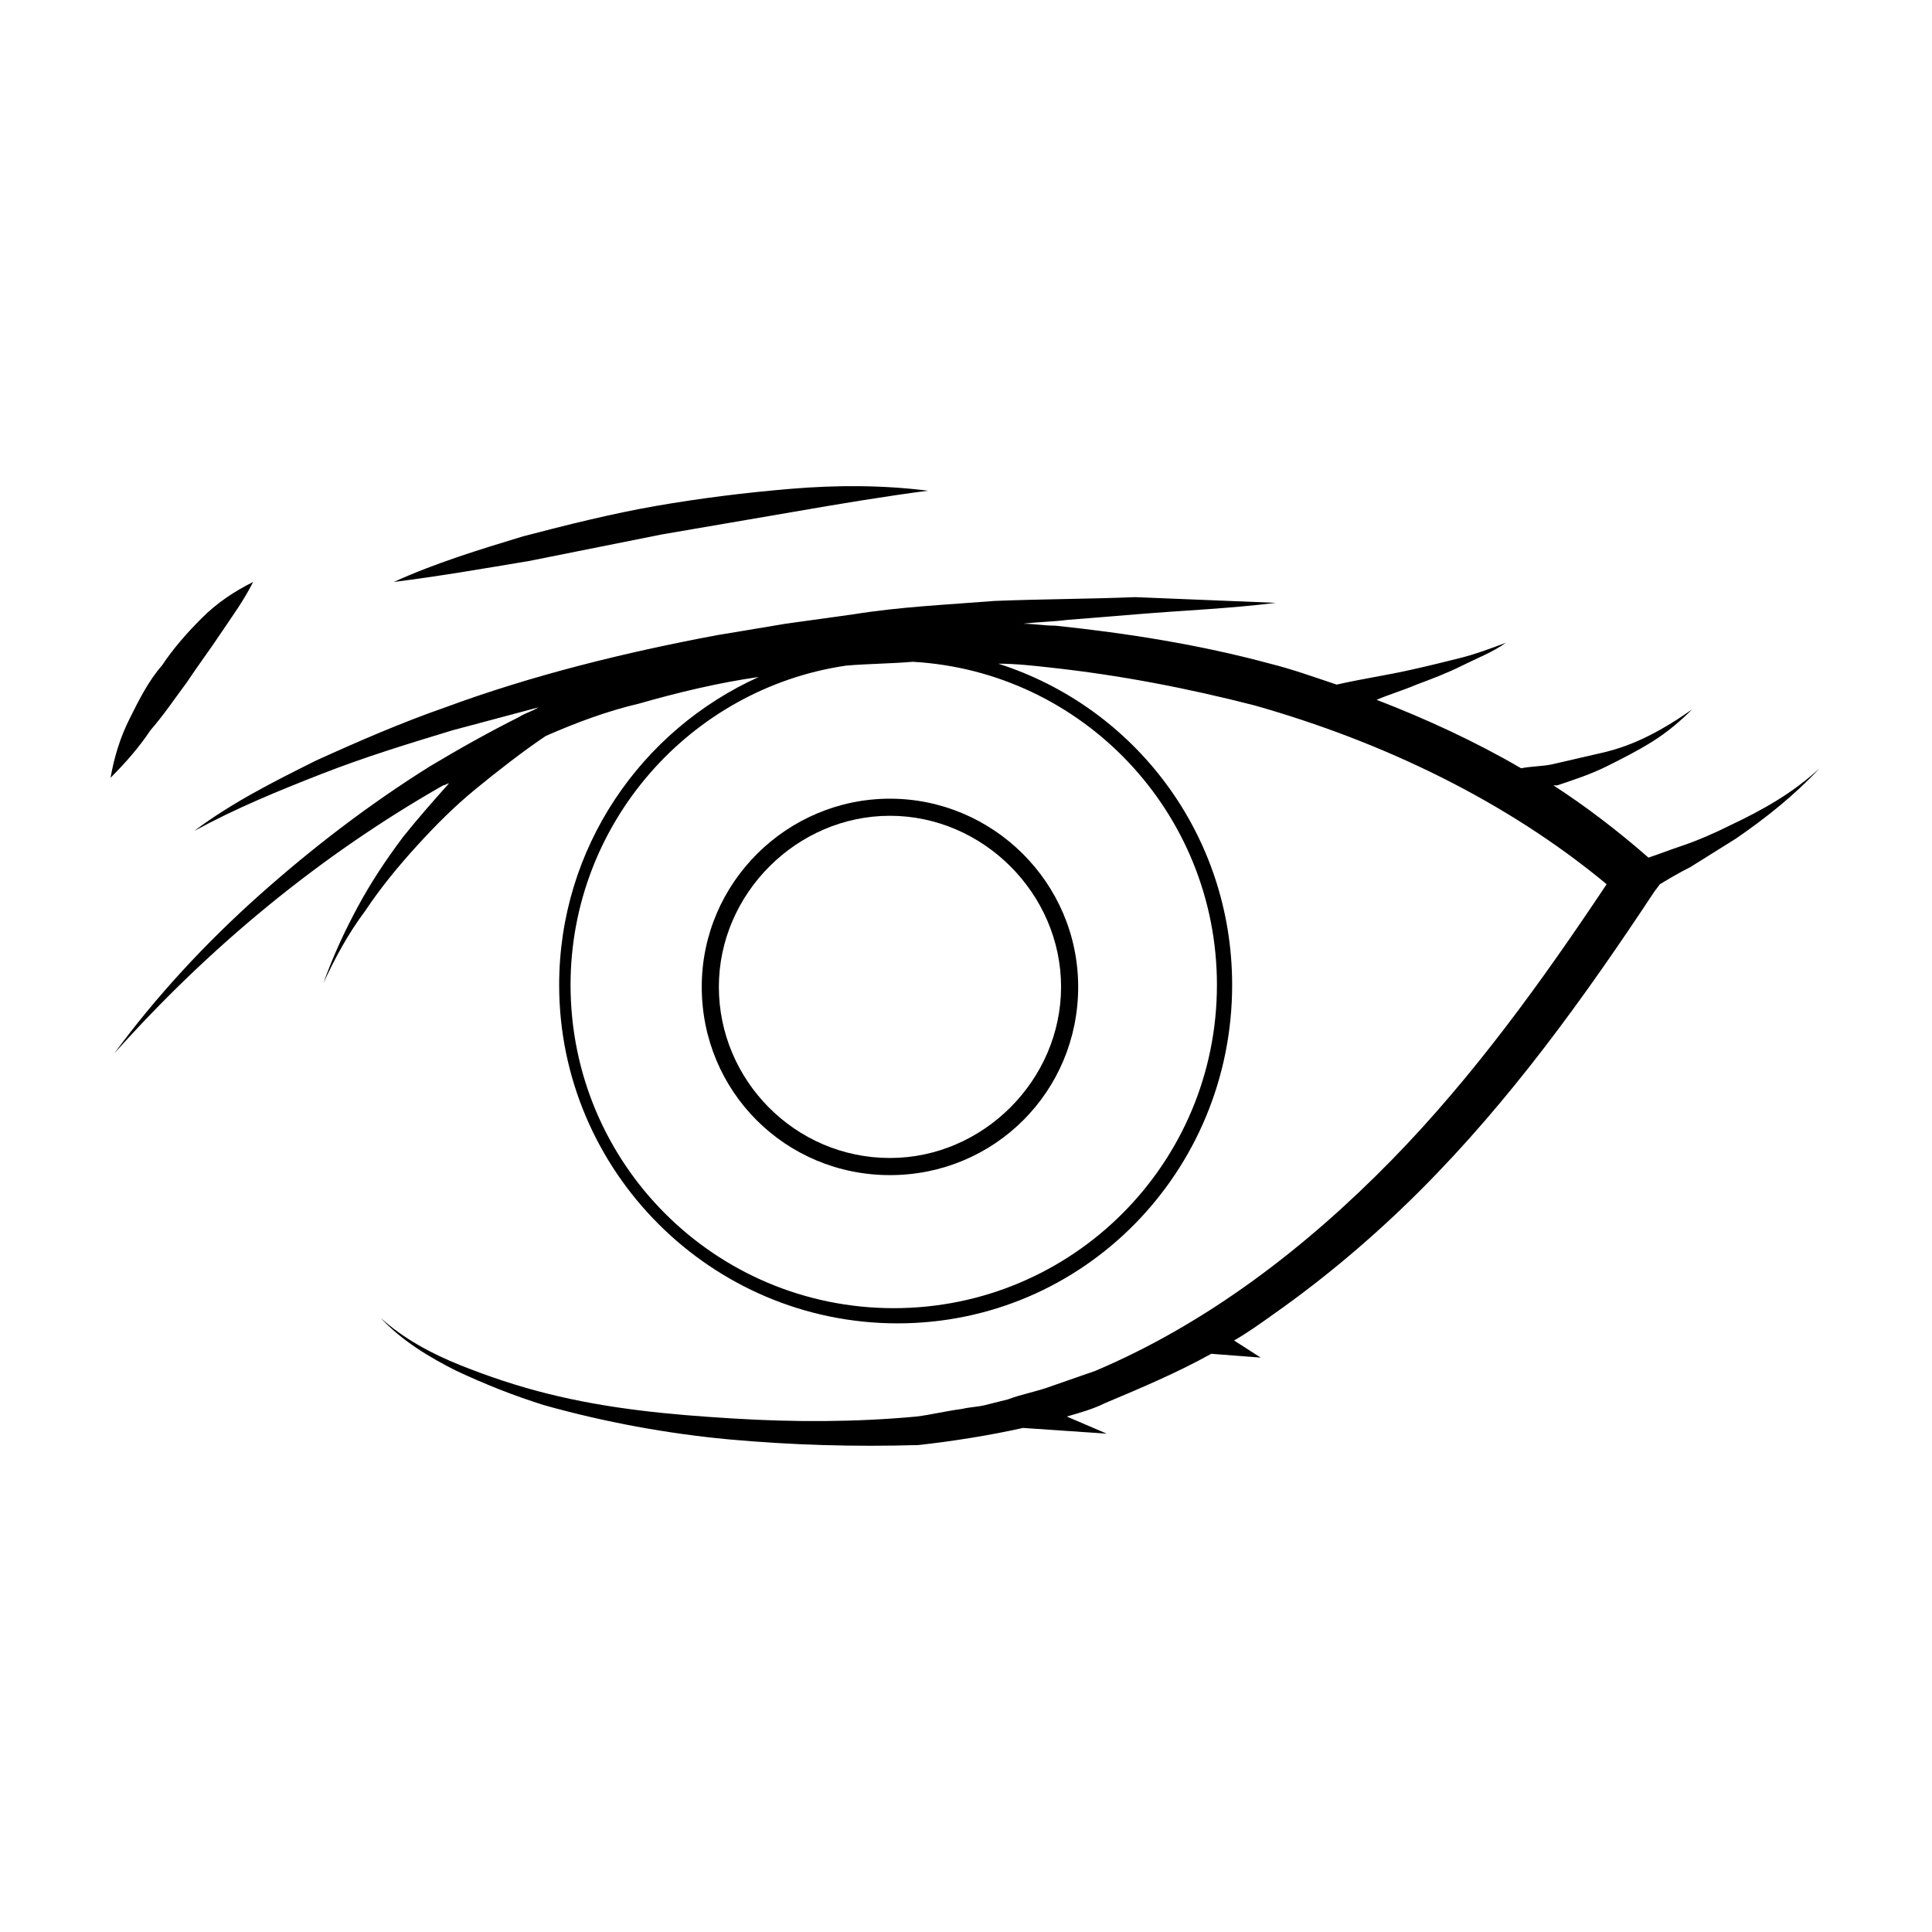 <?xml version="1.0" encoding="UTF-8"?>
<!-- The Best Svg Icon site in the world: iconSvg.co, Visit us! https://iconsvg.co -->
<svg fill="#000000" width="800px" height="800px" version="1.1" viewBox="144 144 512 512" xmlns="http://www.w3.org/2000/svg">
 <g>
  <path d="m193.44 324.93c3.023-4.535 6.047-8.566 9.07-13.098 3.023-4.535 6.047-8.566 8.566-13.602-5.039 2.519-9.574 5.543-13.602 9.574-4.031 4.031-7.559 8.062-10.578 12.594-3.535 4.027-6.055 9.066-8.57 14.105-2.519 5.039-4.031 10.078-5.039 15.617 4.031-4.031 7.559-8.062 10.578-12.594 3.527-4.031 6.551-8.566 9.574-12.598z"/>
  <path d="m319.39 285.63c6.047-1.008 11.586-2.016 17.633-3.023l17.633-3.023c11.586-2.016 23.68-4.031 35.266-5.543-12.09-1.512-24.184-1.512-36.273-0.504-12.09 1.008-24.184 2.519-35.77 4.535-11.586 2.016-23.68 5.039-35.266 8.062-11.586 3.527-23.176 7.055-34.258 12.09 12.09-1.512 23.68-3.527 35.77-5.543z"/>
  <path d="m379.85 355.66c-27.207 0-49.879 22.168-49.879 49.879 0 27.711 22.168 49.879 49.879 49.879 27.711 0 49.879-22.168 49.879-49.879-0.004-27.711-22.676-49.879-49.879-49.879zm0 95.219c-25.191 0-45.344-20.656-45.344-45.344s20.656-45.344 45.344-45.344 45.344 20.656 45.344 45.344c-0.004 24.688-20.66 45.344-45.344 45.344z"/>
  <path d="m602.53 362.71c-4.031 2.016-8.566 4.031-13.098 5.543-3.023 1.008-5.543 2.016-8.566 3.023-8.062-7.055-16.625-13.602-25.191-19.145h1.008c4.535-1.512 9.07-3.023 13.098-5.039 4.031-2.016 8.062-4.031 12.09-6.551 4.031-2.519 7.559-5.543 10.578-8.566-3.527 2.519-7.559 5.039-11.586 7.055-4.031 2.016-8.062 3.527-12.594 4.535-4.535 1.008-8.566 2.016-13.098 3.023-2.519 0.504-5.543 0.504-8.062 1.008-12.09-7.055-25.191-13.098-38.289-18.137 3.527-1.512 7.055-2.519 10.578-4.031 4.031-1.512 8.062-3.023 12.09-5.039 4.031-2.016 8.062-3.527 11.586-6.047-4.031 1.512-8.062 3.023-12.09 4.031-4.031 1.008-8.062 2.016-12.594 3.023-6.551 1.512-13.602 2.519-20.152 4.031-6.047-2.016-11.586-4.031-17.633-5.543-18.641-5.039-37.785-8.062-56.93-10.078-3.023 0-5.543-0.504-8.566-0.504 4.031-0.504 7.559-0.504 11.586-1.008l18.641-1.512c12.09-1.008 24.688-1.512 36.777-3.023-12.594-0.504-24.688-1.008-37.281-1.512-12.594 0.504-24.688 0.504-37.281 1.008-12.594 1.008-24.688 1.512-37.281 3.527l-18.133 2.523-18.137 3.023c-24.184 4.535-48.871 10.578-72.043 19.145-11.586 4.031-23.176 9.07-34.258 14.105-11.082 5.543-22.168 11.082-32.242 18.641 11.082-6.047 22.168-10.578 33.754-15.113 11.586-4.535 23.176-8.062 34.762-11.586 7.559-2.016 15.113-4.031 22.672-6.047-1.512 1.008-3.527 1.512-5.039 2.519-8.062 4.031-16.121 8.566-23.68 13.098-16.121 10.078-31.234 21.664-45.344 34.258-14.105 12.594-27.207 26.703-38.289 41.816 25.191-28.215 54.41-52.395 87.16-71.039 0.504 0 1.008-0.504 1.512-0.504-4.031 4.535-8.062 9.07-12.09 14.105-4.535 6.047-8.566 12.09-12.09 18.641-3.527 6.551-6.551 13.098-9.07 20.152 3.023-6.551 6.551-13.098 11.082-19.145 4.031-6.047 8.566-11.586 13.602-17.129 5.039-5.543 10.078-10.578 15.617-15.113 5.543-4.535 12.594-10.078 18.641-14.105 8.062-3.527 16.121-6.551 24.688-8.566 10.578-3.023 21.16-5.543 31.738-7.055-31.234 14.105-52.898 45.344-52.898 81.617 0 49.375 40.305 89.68 89.68 89.68 49.371 0.004 88.668-40.301 88.668-89.676 0-39.801-25.695-73.555-61.969-85.145 4.535 0 9.07 0.504 13.602 1.008 18.641 2.016 36.777 5.543 54.41 10.078 33.754 9.574 66.504 25.191 93.203 47.359-17.129 25.695-35.266 50.883-56.93 73.051-22.672 23.176-48.871 43.328-78.594 55.922l-11.586 4.031c-4.031 1.512-7.559 2.016-11.586 3.527l-6.047 1.512c-2.016 0.504-4.031 0.504-6.047 1.008-4.031 0.504-8.062 1.512-12.09 2.016-16.121 1.512-32.746 1.512-48.871 0.504-16.625-1.008-32.746-2.519-48.871-6.551-8.062-2.016-15.617-4.535-23.176-7.559-7.559-3.023-15.113-7.055-21.16-12.594 5.543 6.047 13.098 10.578 20.152 14.105 7.559 3.527 15.113 6.551 23.176 9.07 16.121 4.535 32.746 7.559 48.871 9.07 16.625 1.512 33.25 2.016 50.383 1.512 9.07-1.008 18.641-2.519 27.711-4.535l22.168 1.512-10.578-4.535c3.527-1.008 7.055-2.016 10.078-3.527 9.574-4.031 19.145-8.062 28.215-13.098l13.098 1.008-7.055-4.535c3.527-2.016 7.055-4.535 10.578-7.055 13.602-9.574 26.703-20.656 38.793-32.746 23.68-23.68 43.328-50.883 61.969-79.098l1.512-2.016c2.519-1.512 5.039-3.023 8.062-4.535 4.031-2.519 8.062-5.039 12.09-7.559 8.062-5.543 15.617-11.586 22.168-18.641-7.055 6.551-15.117 11.086-23.68 15.113zm-136.03 42.32c0 47.359-38.289 85.648-85.648 85.648-47.359 0-85.648-38.289-85.648-85.648 0-42.824 31.738-78.594 73.051-84.641 6.047-0.504 11.586-0.504 17.633-1.008 44.844 2.519 80.613 39.805 80.613 85.648z"/>
 </g>
</svg>
